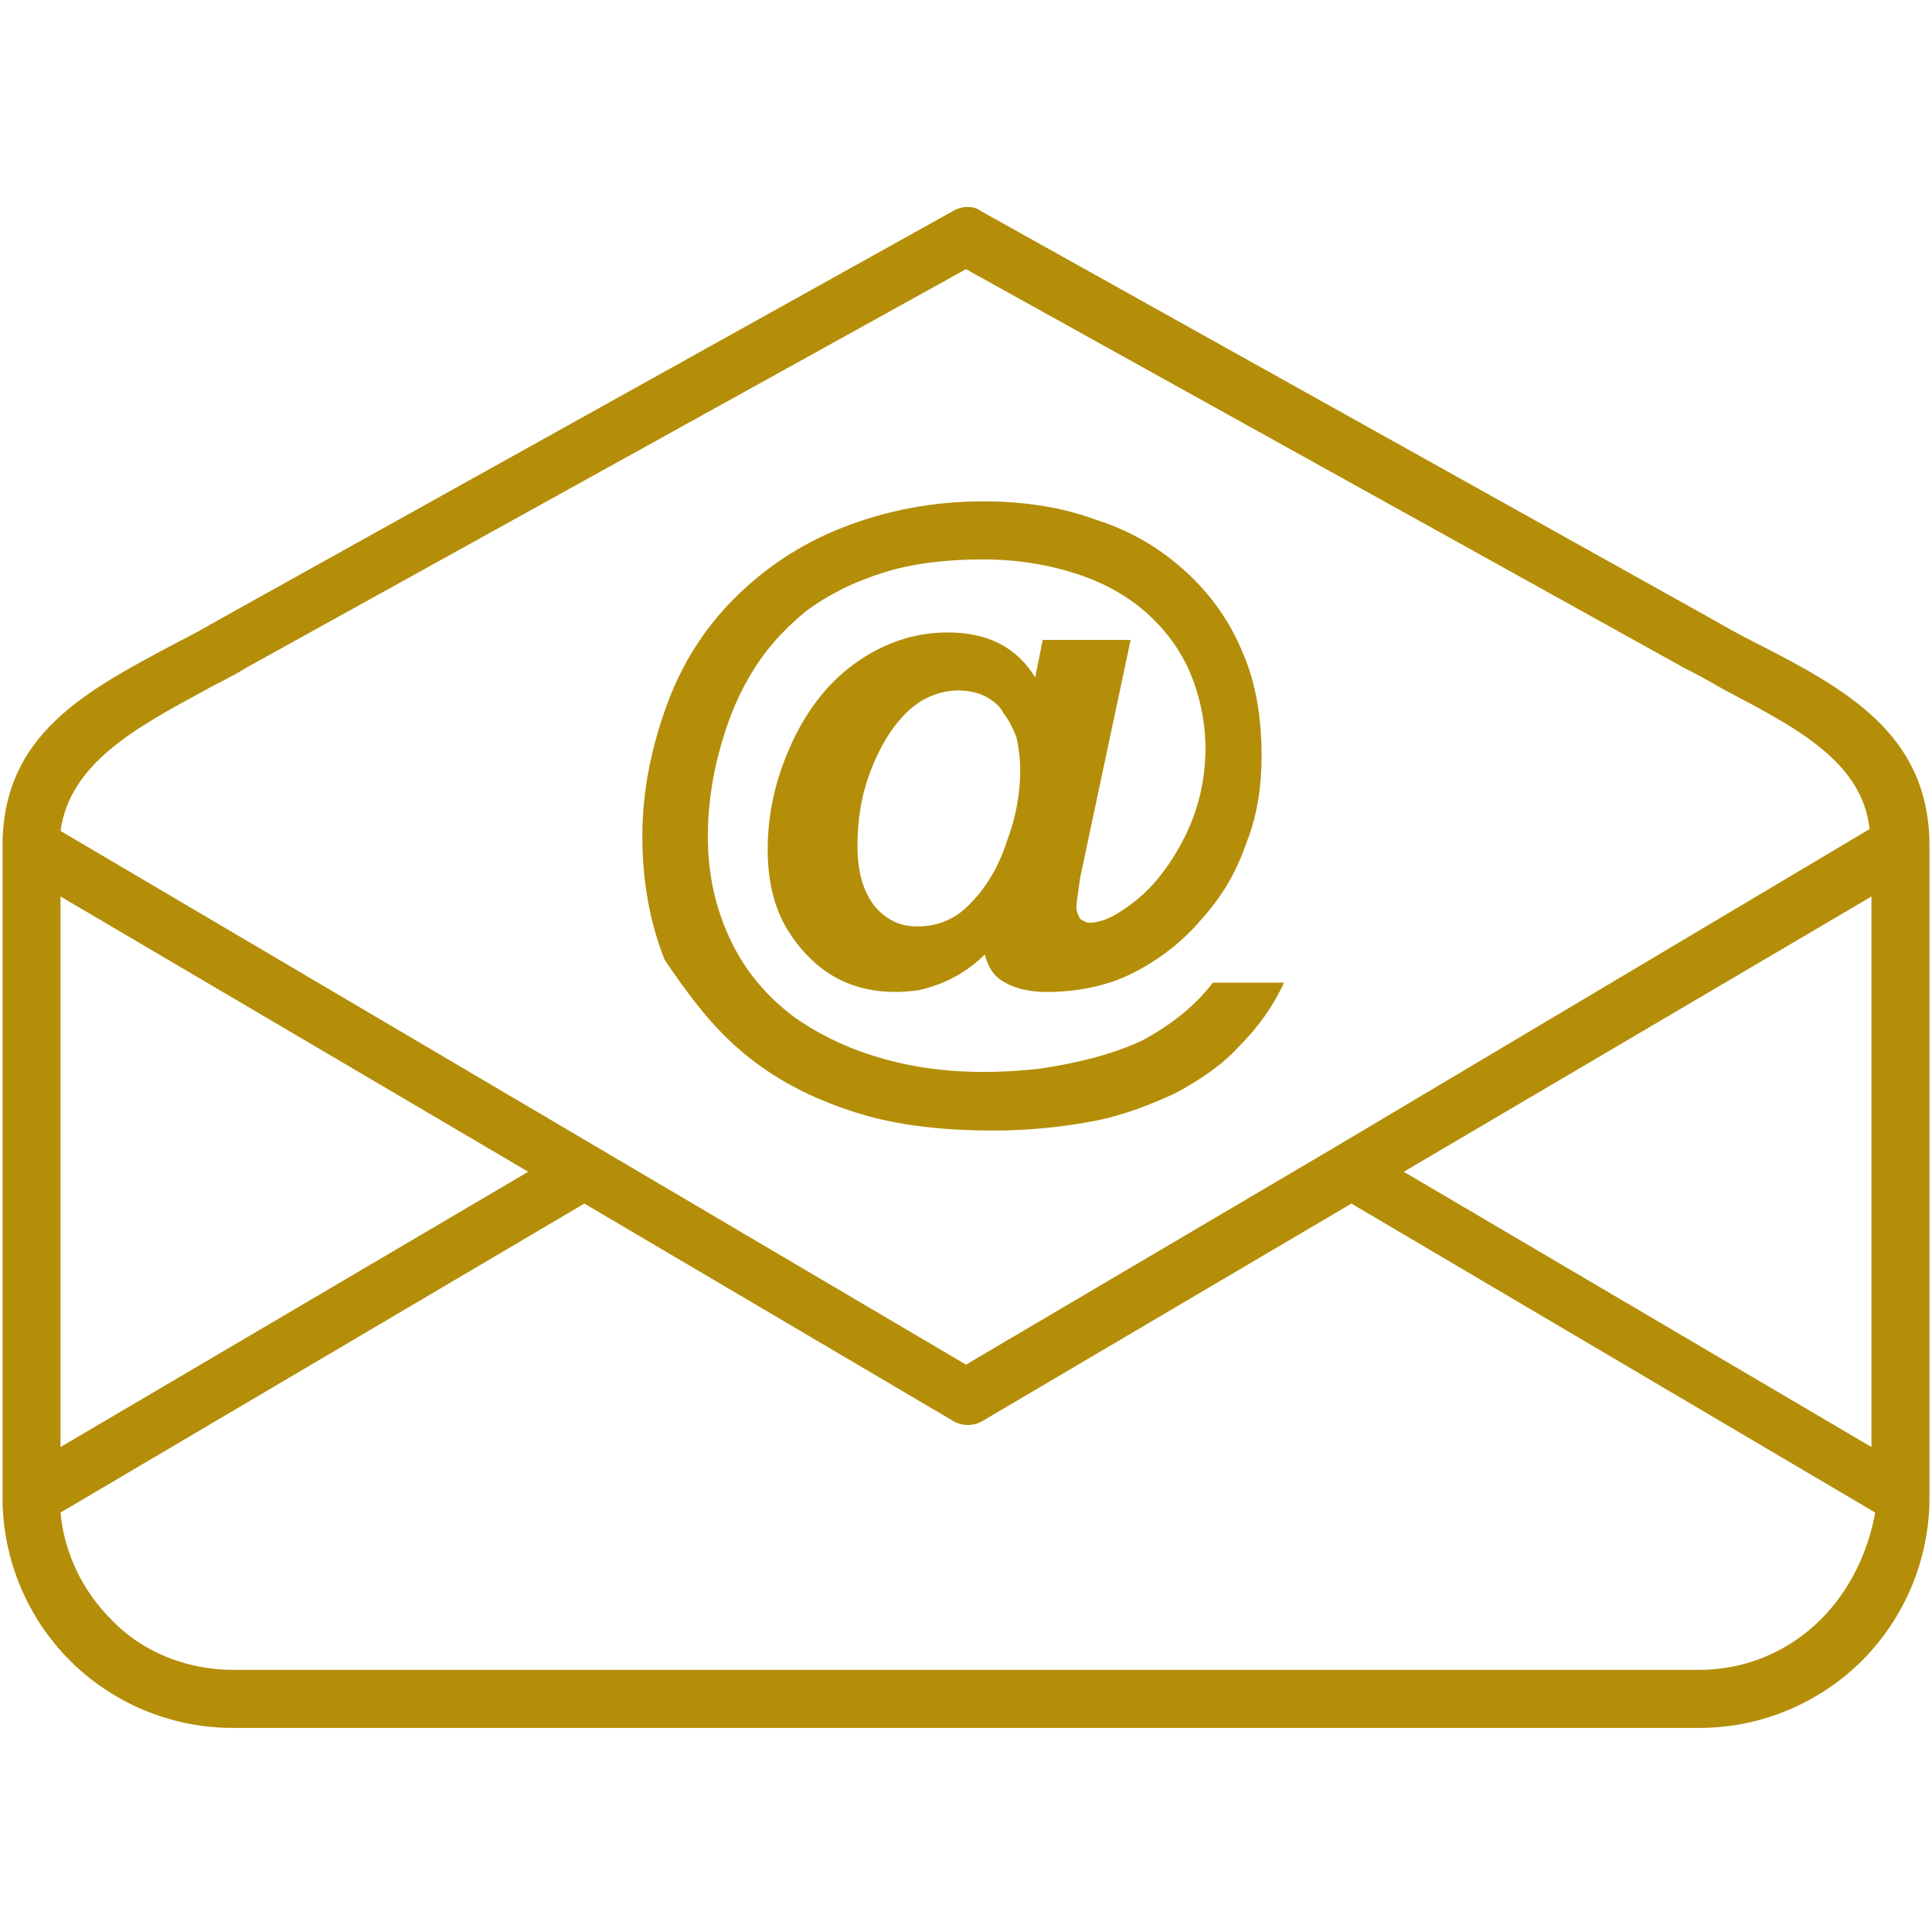 <svg xmlns="http://www.w3.org/2000/svg" xmlns:xlink="http://www.w3.org/1999/xlink" width="500" zoomAndPan="magnify" viewBox="0 0 375 375" height="500" preserveAspectRatio="xMidYMid meet" version="1.0"><defs><clipPath id="9cf5dbf7ed"><path d="M 0 40 L 375 40 L 375 335.387 L 0 335.387 Z M 0 40 " clip-rule="nonzero"/></clipPath></defs><path fill="#b48e09" d="M 143.199 203.445 C 149.008 208.535 155.91 212.535 164.625 215.441 C 172.977 218.348 182.418 219.441 192.945 219.441 C 199.848 219.441 206.383 218.715 212.191 217.621 C 218.004 216.531 223.449 214.352 228.168 212.172 C 232.891 209.625 237.246 206.719 240.516 203.082 C 244.148 199.449 247.051 195.449 249.23 190.727 L 235.434 190.727 C 231.801 195.449 227.082 199.086 221.633 201.992 C 216.188 204.539 209.289 206.355 201.66 207.445 C 191.859 208.535 182.781 208.172 174.789 206.355 C 166.801 204.539 160.266 201.629 154.457 197.633 C 149.008 193.633 144.652 188.547 141.746 182.367 C 138.84 176.188 137.391 169.645 137.391 162.375 C 137.391 156.922 138.117 151.473 139.566 146.02 C 141.02 140.566 142.836 135.844 145.379 131.48 C 148.281 126.391 151.914 122.395 156.27 118.758 C 160.629 115.488 165.711 112.945 171.523 111.125 C 177.332 109.309 183.867 108.582 190.77 108.582 C 197.668 108.582 203.84 109.672 209.289 111.488 C 214.734 113.309 219.09 115.852 222.723 119.121 C 226.355 122.395 229.258 126.391 231.074 130.754 C 232.891 135.113 233.98 140.203 233.98 145.293 C 233.98 151.473 232.527 157.285 229.984 162.375 C 227.445 167.465 224.176 171.824 220.543 174.734 C 216.914 177.641 214.008 179.094 211.465 179.094 C 210.738 179.094 210.375 178.73 209.652 178.367 C 209.289 177.641 208.926 176.914 208.926 176.188 C 208.926 175.098 209.289 173.281 209.652 170.371 L 219.453 124.211 L 202.387 124.211 L 200.938 131.48 C 197.305 125.664 191.859 122.758 183.867 122.758 C 177.332 122.758 171.16 124.938 165.711 128.938 C 160.266 132.934 156.27 138.387 153.367 144.93 C 150.461 151.473 149.008 158.012 149.008 164.918 C 149.008 171.461 150.461 176.914 153.367 181.277 C 156.27 185.637 159.902 188.91 164.262 190.727 C 168.617 192.543 173.34 192.906 178.422 192.18 C 183.141 191.09 187.5 188.91 191.133 185.273 C 191.859 187.816 192.945 189.637 195.125 190.727 C 196.941 191.816 199.848 192.543 203.113 192.543 C 208.926 192.543 214.734 191.453 219.816 188.91 C 224.902 186.363 229.621 182.73 233.254 178.367 C 237.246 174.008 240.152 168.918 241.969 163.465 C 244.148 158.012 244.875 152.199 244.875 146.746 C 244.875 139.477 243.785 132.57 241.242 126.754 C 238.699 120.578 235.07 115.488 230.348 111.125 C 225.629 106.766 219.816 103.129 212.918 100.949 C 206.02 98.406 198.758 97.312 190.77 97.312 C 180.965 97.312 171.887 99.133 163.535 102.402 C 155.184 105.676 148.281 110.398 142.473 116.215 C 136.664 122.031 132.305 128.938 129.398 136.934 C 126.496 144.93 124.68 153.289 124.68 162.375 C 124.68 171.098 126.133 179.094 129.039 186.363 C 133.031 192.18 137.391 198.359 143.199 203.445 Z M 195.488 163.102 C 194.035 167.828 191.496 172.188 188.59 175.098 C 185.684 178.367 182.055 179.82 178.059 179.82 C 174.426 179.82 171.887 178.367 169.707 175.824 C 167.527 172.914 166.438 169.281 166.438 164.191 C 166.438 159.105 167.164 154.379 168.98 149.652 C 170.797 144.93 172.977 141.293 175.879 138.387 C 178.785 135.48 182.418 134.023 186.047 134.023 C 187.863 134.023 189.68 134.387 191.133 135.113 C 192.582 135.844 194.035 136.934 194.762 138.387 C 195.852 139.84 196.578 141.293 197.305 143.113 C 197.668 144.93 198.031 147.109 198.031 149.289 C 198.031 153.652 197.305 158.379 195.488 163.102 Z M 195.488 163.102 " fill-opacity="1" fill-rule="nonzero"/><g clip-path="url(#9cf5dbf7ed)"><path fill="#b48e09" d="M 340.375 124.574 C 337.469 123.121 334.93 121.668 332.387 120.215 L 190.406 40.977 C 188.953 39.887 186.773 39.887 184.957 40.977 L 42.613 120.215 C 40.07 121.668 37.531 123.121 34.625 124.574 C 16.832 134.023 0.492 142.383 0.492 164.191 L 0.492 290.68 C 0.492 303.039 5.574 314.305 13.562 322.301 C 21.555 330.297 32.809 335.387 45.156 335.387 L 329.844 335.387 C 342.191 335.387 353.445 330.297 361.438 322.301 C 369.426 314.305 374.508 303.039 374.508 290.68 L 374.508 164.191 C 374.508 142.383 358.168 133.66 340.375 124.574 Z M 39.711 134.023 C 42.25 132.57 44.793 131.48 47.699 129.664 L 187.5 52.246 L 326.938 129.664 C 329.844 131.117 332.387 132.57 334.93 134.023 C 348.727 141.293 361.438 147.836 362.887 160.922 L 259.035 222.711 L 187.5 264.875 L 115.965 222.711 L 11.75 161.285 C 13.562 148.199 26.273 141.293 39.711 134.023 Z M 11.75 174.008 L 102.527 227.438 L 11.75 280.867 Z M 353.445 314.305 C 347.273 320.484 338.922 324.117 329.844 324.117 L 45.156 324.117 C 36.078 324.117 27.363 320.484 21.555 314.305 C 16.105 308.852 12.477 301.582 11.75 293.586 L 113.422 233.613 L 184.957 275.777 C 186.773 276.867 188.953 276.867 190.77 275.777 L 262.305 233.613 L 363.977 293.586 C 362.523 301.582 358.895 308.852 353.445 314.305 Z M 363.25 280.867 L 272.469 227.438 L 363.25 174.008 Z M 363.25 280.867 " fill-opacity="1" fill-rule="nonzero"/></g></svg>